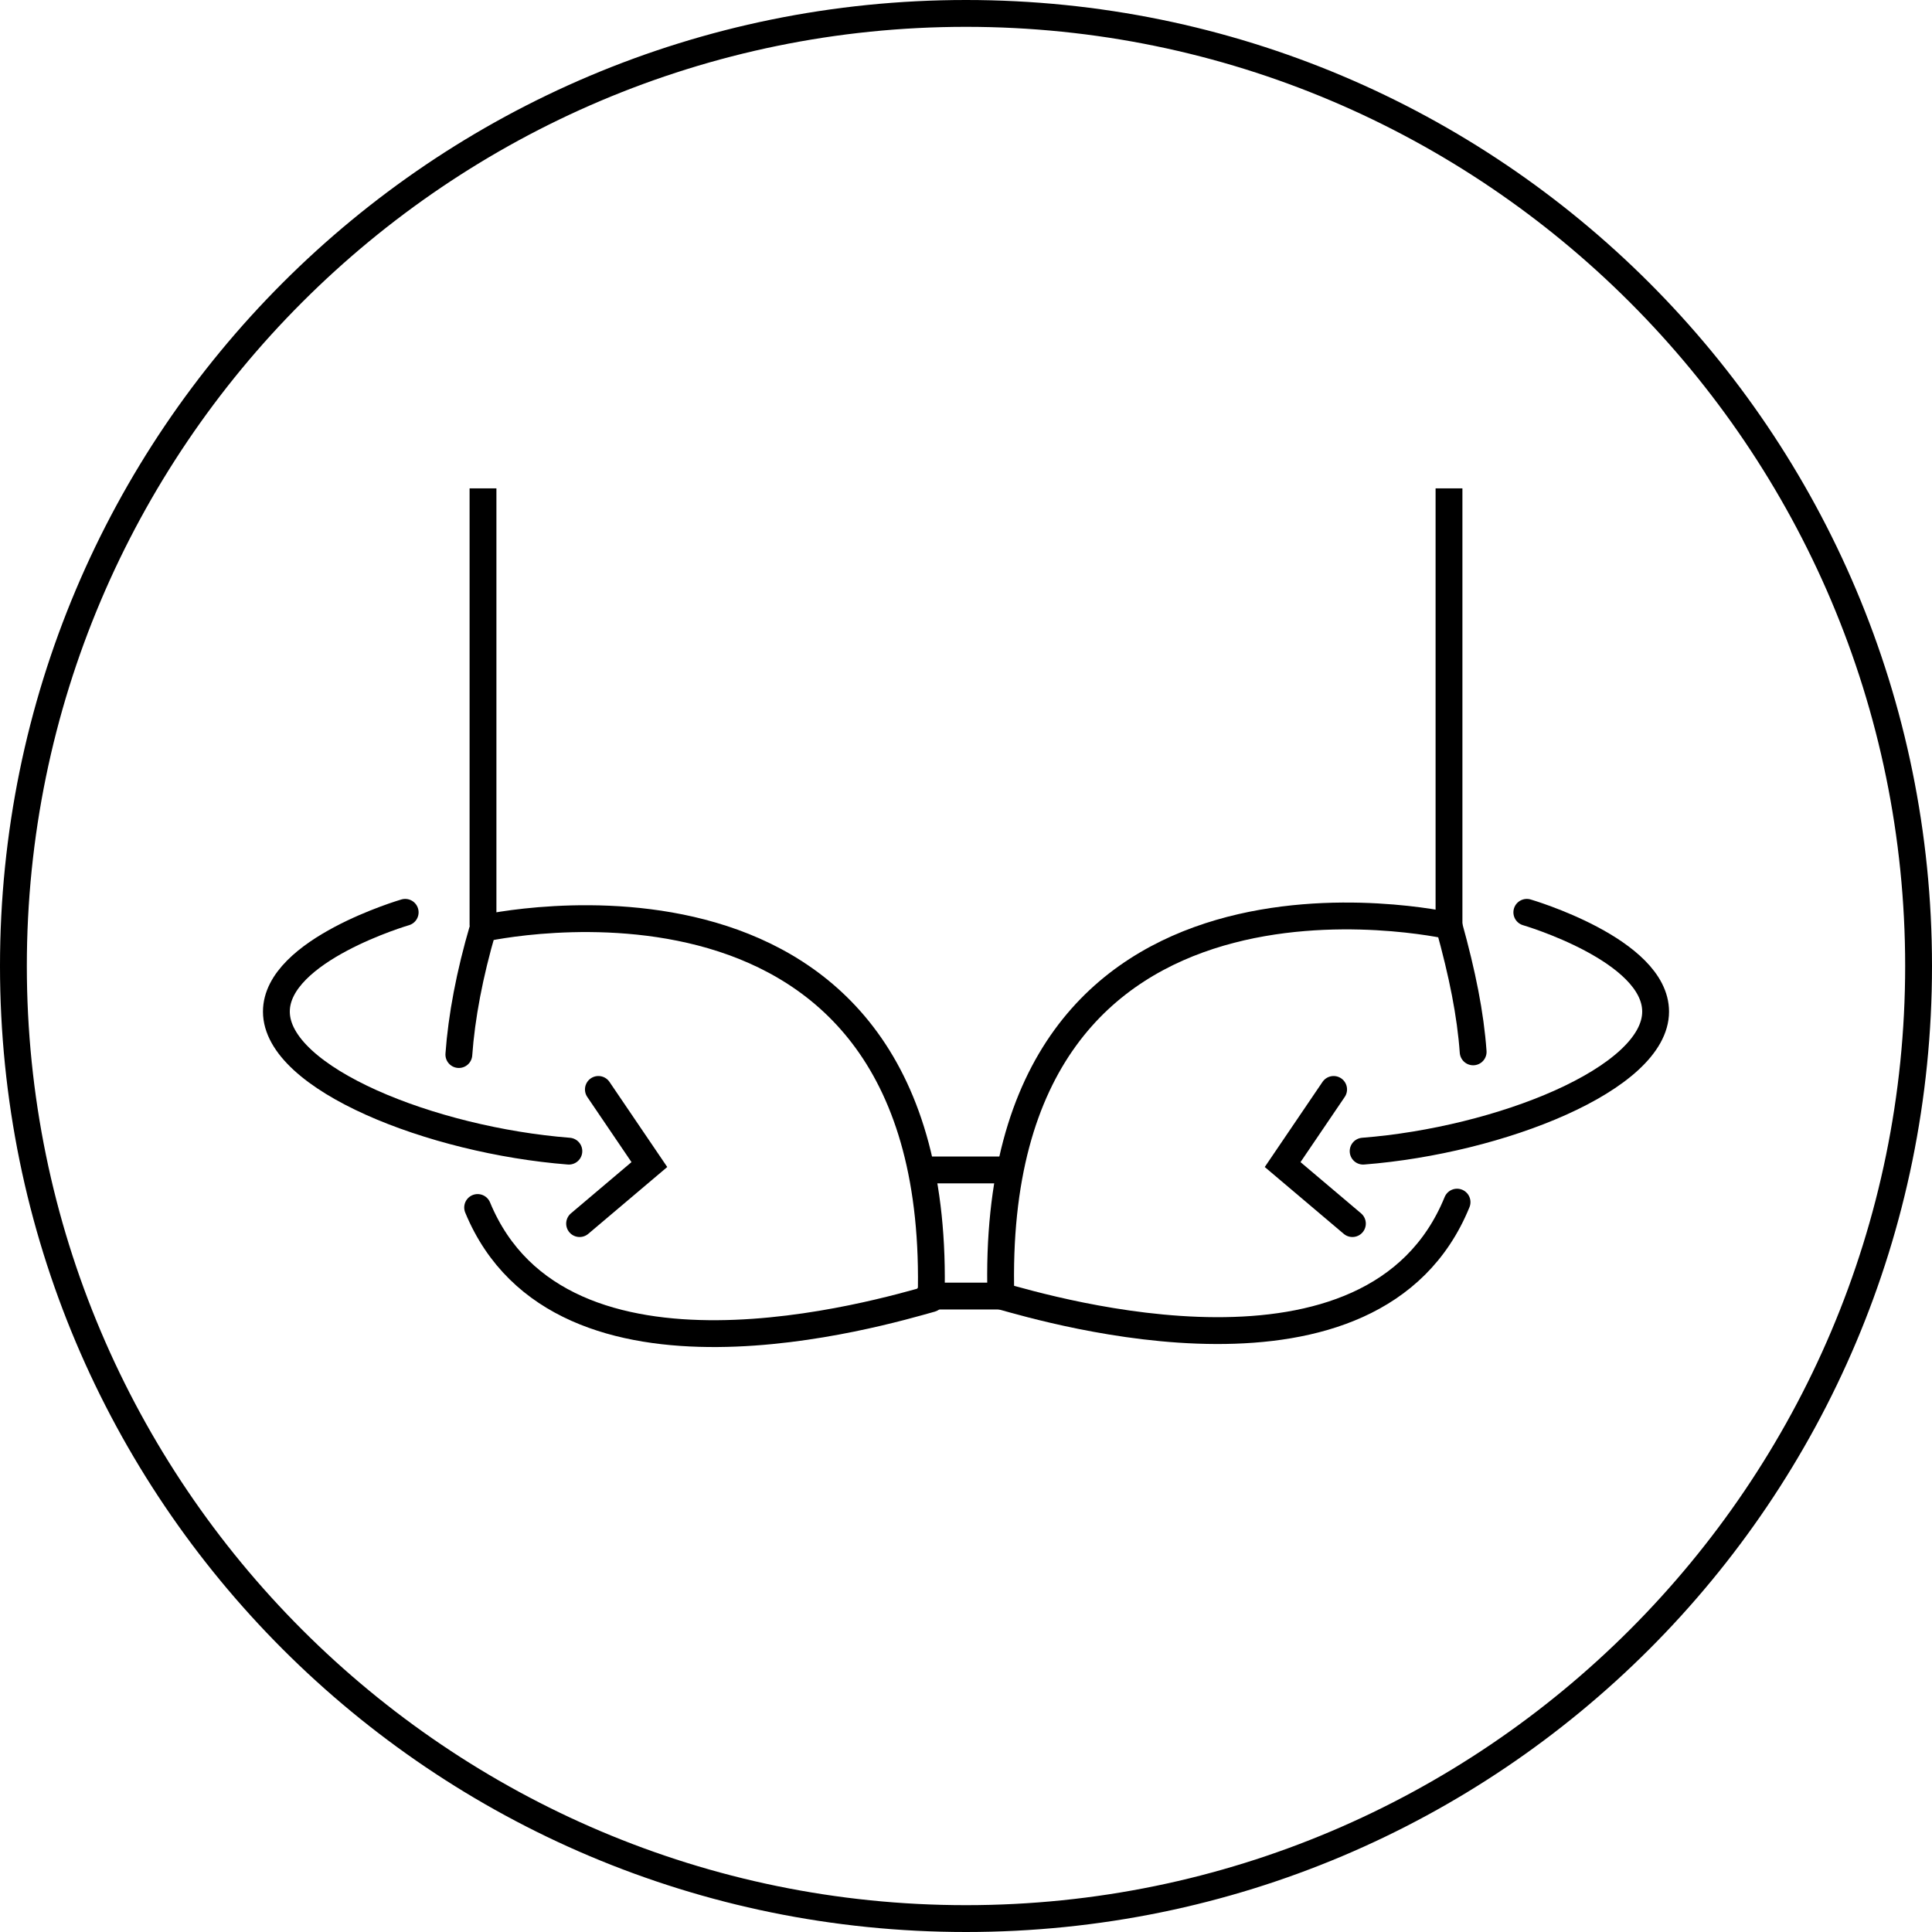 <?xml version="1.0" encoding="utf-8"?>
<!-- Generator: Adobe Illustrator 27.2.0, SVG Export Plug-In . SVG Version: 6.00 Build 0)  -->
<svg version="1.1" id="Layer_1" xmlns="http://www.w3.org/2000/svg" xmlns:xlink="http://www.w3.org/1999/xlink" x="0px" y="0px"
	 viewBox="0 0 72 72" style="enable-background:new 0 0 72 72;" xml:space="preserve">
<style type="text/css">
	.st0{fill:none;stroke:#000000;stroke-width:2;stroke-linejoin:round;stroke-miterlimit:10;}
	.st1{fill:none;stroke:#000000;stroke-linecap:round;stroke-linejoin:round;stroke-miterlimit:10;}
	.st2{fill:none;stroke:#000000;stroke-linejoin:round;stroke-miterlimit:10;}
	.st3{stroke:#000000;stroke-linecap:round;stroke-linejoin:round;stroke-miterlimit:22.926;}
	.st4{fill:none;stroke:#000000;stroke-linecap:round;stroke-linejoin:round;stroke-miterlimit:22.926;}
	.st5{fill:none;stroke:#000000;stroke-linecap:round;stroke-linejoin:round;}
	.st6{fill:none;stroke:#000000;stroke-linecap:round;}
	.st7{fill:none;stroke:#000000;stroke-miterlimit:10;}
</style>
<g>
	<g>
		<line class="st0" x1="486" y1="847.5" x2="522" y2="847.5"/>
		<g>
			<g>
				<g>
					<polyline class="st1" points="511.1,837.2 511.1,830.8 504.7,830.8 					"/>
				</g>
			</g>
			<g>
				<g>
					<polyline class="st2" points="521.2,830.8 508.8,843.2 496.9,831.3 					"/>
					<g>
						<g>
							<polyline class="st1" points="521.2,837.2 521.2,830.8 514.8,830.8 							"/>
						</g>
					</g>
				</g>
				<g>
					<line class="st2" x1="511.1" y1="830.8" x2="504.8" y2="837.1"/>
					<polyline class="st2" points="502.6,839.3 498.7,843.2 486.8,831.3 					"/>
				</g>
			</g>
		</g>
	</g>
	<g>
		<path class="st3" d="M487.9,816.7c0.6-3.1,3.6-4.5,4.2-9.3c0.7,4.8,3.8,6.1,4.3,9.3c0.6,3.1-1.3,5.4-4.3,5.4
			S487.3,819.8,487.9,816.7z"/>
		<path class="st4" d="M499.7,816.7c0.6-3.1,3.6-4.5,4.2-9.3c0.7,4.8,3.8,6.1,4.3,9.3c0.6,3.1-1.3,5.4-4.3,5.4
			S499.1,819.8,499.7,816.7z"/>
		<path class="st4" d="M511.5,816.7c0.6-3.1,3.6-4.5,4.2-9.3c0.7,4.8,3.8,6.1,4.3,9.3c0.6,3.1-1.3,5.4-4.3,5.4
			C512.7,822.1,510.9,819.8,511.5,816.7z"/>
	</g>
</g>
<g>
	<path d="M504,792.5c19.3,0,35,15.7,35,35s-15.7,35-35,35s-35-15.7-35-35S484.7,792.5,504,792.5 M504,791.5c-19.9,0-36,16.1-36,36
		s16.1,36,36,36s36-16.1,36-36S523.9,791.5,504,791.5L504,791.5z"/>
</g>
<g>
	<line class="st5" x1="34.6" y1="48.3" x2="37.4" y2="48.3"/>
	<line class="st5" x1="34.7" y1="43.6" x2="37.3" y2="43.6"/>
	<g>
		<path class="st6" d="M15.1,34c0,0-4.8,1.4-4.8,3.7c0,2.5,5.8,4.8,10.9,5.2"/>
		<polyline class="st6" points="22.3,40.6 24.2,43.4 21.6,45.6 		"/>
		<g>
			<path class="st6" d="M56.9,34c0,0,4.8,1.4,4.8,3.7c0,2.5-5.8,4.8-10.9,5.2"/>
		</g>
		<polyline class="st6" points="49.7,40.6 47.8,43.4 50.4,45.6 		"/>
	</g>
	<path class="st5" d="M17.1,39.3c0.1-1.4,0.4-3,0.9-4.7c0,0,17.2-3.9,16.7,13.8c-1.8,0.5-13.8,4.1-16.9-3.4"/>
	<path class="st5" d="M54.9,39.2c-0.1-1.4-0.4-2.9-0.9-4.7c0,0-17.2-3.9-16.7,13.8c1.8,0.5,13.9,4.1,17-3.5"/>
	<g>
		<line class="st7" x1="18" y1="18.2" x2="18" y2="34.5"/>
		<line class="st7" x1="54" y1="18.2" x2="54" y2="34.5"/>
	</g>
</g>
<g>
	<path d="M36,1c19.3,0,35,15.7,35,35S55.3,71,36,71S1,55.3,1,36S16.7,1,36,1 M36,0C16.1,0,0,16.1,0,36s16.1,36,36,36s36-16.1,36-36
		S55.9,0,36,0L36,0z"/>
</g>
</svg>

